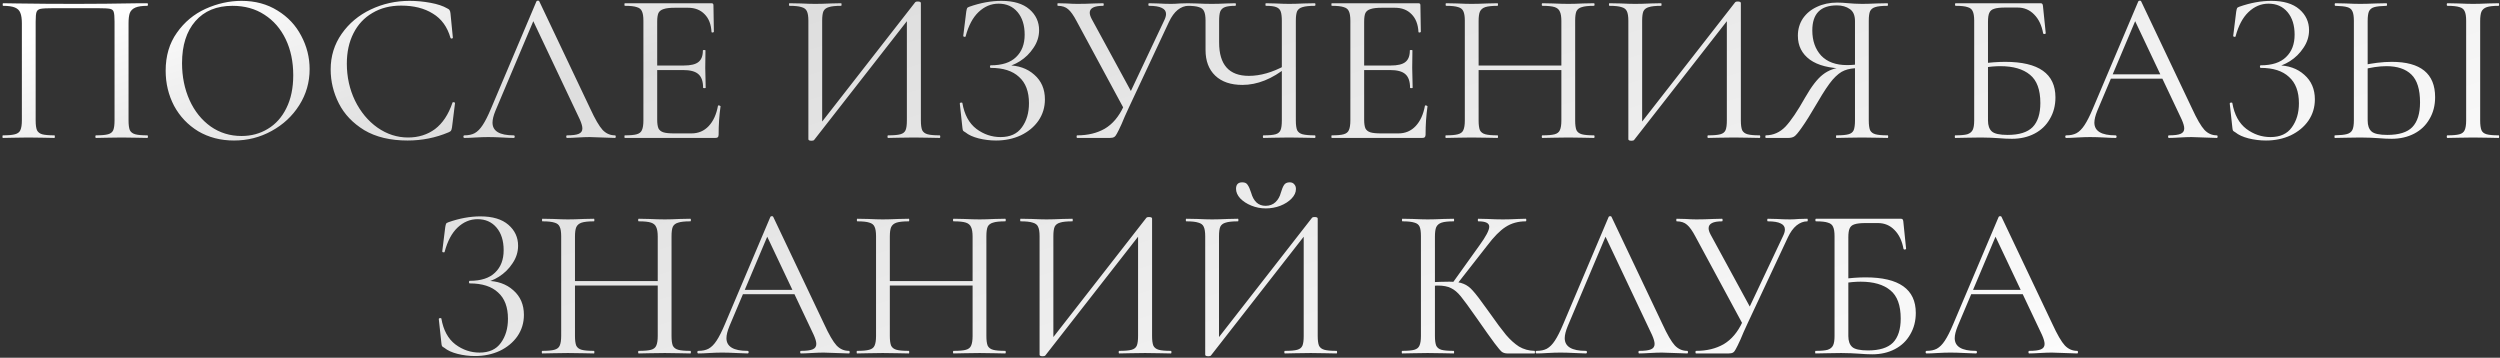 <?xml version="1.0" encoding="UTF-8"?> <svg xmlns="http://www.w3.org/2000/svg" width="580" height="83" viewBox="0 0 580 83" fill="none"><rect x="0" y="0" width="580" height="83" fill="#333333" stroke="none"/><path d="M34.173 31.4C34.273 31.4 34.323 31.5 34.323 31.7C34.323 31.9 34.273 32 34.173 32C33.106 32 32.273 31.983 31.673 31.95L28.273 31.9L24.723 31.95C24.123 31.983 23.306 32 22.273 32C22.173 32 22.123 31.9 22.123 31.7C22.123 31.5 22.173 31.4 22.273 31.4C23.54 31.4 24.473 31.317 25.073 31.15C25.673 30.983 26.073 30.667 26.273 30.2C26.473 29.7 26.573 28.95 26.573 27.95V5C26.573 3.867 26.506 3.117 26.373 2.75C26.273 2.383 25.989 2.15 25.523 2.05C25.056 1.95 24.106 1.9 22.673 1.9H12.423C10.923 1.9 9.923 1.95 9.423 2.05C8.923 2.15 8.606 2.4 8.473 2.8C8.34 3.167 8.273 3.9 8.273 5V27.95C8.273 28.95 8.373 29.7 8.573 30.2C8.806 30.667 9.206 30.983 9.773 31.15C10.373 31.317 11.323 31.4 12.623 31.4C12.69 31.4 12.723 31.5 12.723 31.7C12.723 31.9 12.69 32 12.623 32C11.589 32 10.773 31.983 10.173 31.95L6.573 31.9L3.173 31.95C2.573 31.983 1.74 32 0.673 32C0.606 32 0.573 31.9 0.573 31.7C0.573 31.5 0.606 31.4 0.673 31.4C1.94 31.4 2.873 31.317 3.473 31.15C4.106 30.983 4.523 30.667 4.723 30.2C4.956 29.7 5.073 28.95 5.073 27.95V5.4C5.073 4.367 4.956 3.567 4.723 3C4.523 2.433 4.106 2.017 3.473 1.75C2.84 1.483 1.923 1.35 0.723 1.35C0.656 1.35 0.623 1.25 0.623 1.05C0.623 0.85 0.656 0.75 0.723 0.75C1.856 0.75 2.94 0.767 3.973 0.8C8.306 0.867 12.856 0.9 17.623 0.9C21.956 0.9 26.923 0.85 32.523 0.75H34.173C34.273 0.75 34.323 0.85 34.323 1.05C34.323 1.25 34.273 1.35 34.173 1.35C32.973 1.35 32.056 1.483 31.423 1.75C30.79 2.017 30.356 2.433 30.123 3C29.923 3.567 29.823 4.367 29.823 5.4V27.95C29.823 28.95 29.923 29.7 30.123 30.2C30.356 30.667 30.773 30.983 31.373 31.15C31.973 31.317 32.906 31.4 34.173 31.4ZM54.283 32.6C51.183 32.6 48.417 31.883 45.983 30.45C43.583 28.983 41.717 27.017 40.383 24.55C39.083 22.05 38.433 19.333 38.433 16.4C38.433 12.967 39.3 10.033 41.033 7.6C42.767 5.133 44.983 3.283 47.683 2.05C50.417 0.817 53.2 0.2 56.033 0.2C59.2 0.2 61.983 0.95 64.383 2.45C66.783 3.917 68.617 5.867 69.883 8.3C71.183 10.733 71.833 13.317 71.833 16.05C71.833 19.083 71.033 21.867 69.433 24.4C67.833 26.933 65.683 28.933 62.983 30.4C60.317 31.867 57.417 32.6 54.283 32.6ZM56.033 31.55C58.3 31.55 60.333 31 62.133 29.9C63.967 28.8 65.4 27.2 66.433 25.1C67.5 22.967 68.033 20.417 68.033 17.45C68.033 14.317 67.45 11.533 66.283 9.1C65.117 6.667 63.467 4.767 61.333 3.4C59.233 2.033 56.767 1.35 53.933 1.35C50.267 1.35 47.4 2.533 45.333 4.9C43.267 7.267 42.233 10.517 42.233 14.65C42.233 17.783 42.817 20.65 43.983 23.25C45.15 25.817 46.783 27.85 48.883 29.35C50.983 30.817 53.367 31.55 56.033 31.55ZM95.015 0.2C96.615 0.2 98.231 0.35 99.865 0.65C101.498 0.95 102.798 1.383 103.765 1.95C104.065 2.083 104.248 2.233 104.315 2.4C104.415 2.533 104.481 2.783 104.515 3.15L105.065 8.75C105.065 8.85 104.981 8.917 104.815 8.95C104.648 8.95 104.548 8.9 104.515 8.8C103.781 6.233 102.415 4.35 100.415 3.15C98.448 1.917 95.998 1.3 93.065 1.3C90.531 1.3 88.315 1.867 86.415 3C84.515 4.1 83.048 5.667 82.015 7.7C80.981 9.733 80.465 12.083 80.465 14.75C80.465 17.85 81.098 20.717 82.365 23.35C83.665 25.983 85.398 28.067 87.565 29.6C89.765 31.133 92.131 31.9 94.665 31.9C97.065 31.9 99.148 31.25 100.915 29.95C102.681 28.617 104.031 26.583 104.965 23.85C104.965 23.75 105.031 23.7 105.165 23.7C105.265 23.7 105.348 23.717 105.415 23.75C105.515 23.783 105.565 23.833 105.565 23.9L104.865 29.55C104.798 29.95 104.715 30.217 104.615 30.35C104.548 30.45 104.365 30.567 104.065 30.7C101.065 31.967 97.898 32.6 94.565 32.6C90.565 32.6 87.215 31.8 84.515 30.2C81.848 28.567 79.881 26.5 78.615 24C77.348 21.5 76.715 18.867 76.715 16.1C76.715 13.033 77.565 10.283 79.265 7.85C80.965 5.417 83.215 3.533 86.015 2.2C88.815 0.867 91.815 0.2 95.015 0.2ZM107.762 32C107.595 32 107.512 31.9 107.512 31.7C107.512 31.5 107.595 31.4 107.762 31.4C108.695 31.4 109.479 31.233 110.112 30.9C110.779 30.533 111.395 29.917 111.962 29.05C112.562 28.15 113.212 26.867 113.912 25.2L124.462 0.3C124.529 0.2 124.645 0.15 124.812 0.15C124.979 0.15 125.079 0.2 125.112 0.3L136.912 25.15C138.045 27.617 139.012 29.283 139.812 30.15C140.612 30.983 141.562 31.4 142.662 31.4C142.795 31.4 142.862 31.5 142.862 31.7C142.862 31.9 142.795 32 142.662 32C142.029 32 141.045 31.967 139.712 31.9C138.379 31.833 137.412 31.8 136.812 31.8C136.079 31.8 135.145 31.833 134.012 31.9C132.945 31.967 132.129 32 131.562 32C131.429 32 131.362 31.9 131.362 31.7C131.362 31.5 131.429 31.4 131.562 31.4C132.829 31.4 133.729 31.283 134.262 31.05C134.829 30.817 135.112 30.4 135.112 29.8C135.112 29.3 134.912 28.6 134.512 27.7L123.412 4.25L124.662 2.7L114.962 25.65C114.495 26.783 114.262 27.717 114.262 28.45C114.262 30.417 115.895 31.4 119.162 31.4C119.329 31.4 119.412 31.5 119.412 31.7C119.412 31.9 119.329 32 119.162 32C118.562 32 117.695 31.967 116.562 31.9C115.295 31.833 114.195 31.8 113.262 31.8C112.395 31.8 111.395 31.833 110.262 31.9C109.262 31.967 108.429 32 107.762 32ZM144.969 32C144.903 32 144.869 31.9 144.869 31.7C144.869 31.5 144.903 31.4 144.969 31.4C146.236 31.4 147.153 31.317 147.719 31.15C148.319 30.983 148.719 30.667 148.919 30.2C149.153 29.7 149.269 28.95 149.269 27.95V4.8C149.269 3.8 149.153 3.067 148.919 2.6C148.719 2.133 148.319 1.817 147.719 1.65C147.153 1.45 146.236 1.35 144.969 1.35C144.903 1.35 144.869 1.25 144.869 1.05C144.869 0.85 144.903 0.75 144.969 0.75H165.069C165.369 0.75 165.519 0.9 165.519 1.2L165.619 7.35C165.619 7.45 165.519 7.517 165.319 7.55C165.153 7.55 165.069 7.5 165.069 7.4C164.969 5.633 164.436 4.267 163.469 3.3C162.503 2.3 161.219 1.8 159.619 1.8H156.569C155.403 1.8 154.536 1.9 153.969 2.1C153.403 2.267 153.003 2.567 152.769 3C152.569 3.433 152.469 4.117 152.469 5.05V27.75C152.469 28.65 152.569 29.333 152.769 29.8C153.003 30.233 153.386 30.533 153.919 30.7C154.453 30.867 155.286 30.95 156.419 30.95H160.419C162.019 30.95 163.353 30.383 164.419 29.25C165.486 28.117 166.203 26.55 166.569 24.55C166.569 24.483 166.636 24.45 166.769 24.45C166.869 24.45 166.953 24.483 167.019 24.55C167.119 24.583 167.169 24.617 167.169 24.65C166.869 26.75 166.719 28.95 166.719 31.25C166.719 31.517 166.653 31.717 166.519 31.85C166.419 31.95 166.219 32 165.919 32H144.969ZM163.119 20.35C163.119 18.883 162.753 17.833 162.019 17.2C161.319 16.567 160.136 16.25 158.469 16.25H150.969V15.2H158.619C160.219 15.2 161.353 14.933 162.019 14.4C162.719 13.867 163.069 12.967 163.069 11.7C163.069 11.633 163.169 11.6 163.369 11.6C163.569 11.6 163.669 11.633 163.669 11.7L163.619 15.75C163.619 16.717 163.636 17.45 163.669 17.95L163.719 20.35C163.719 20.417 163.619 20.45 163.419 20.45C163.219 20.45 163.119 20.417 163.119 20.35ZM212.344 0.5C212.444 0.4 212.627 0.35 212.894 0.35C213.394 0.35 213.644 0.467 213.644 0.7V27.95C213.644 28.95 213.744 29.7 213.944 30.2C214.177 30.667 214.594 30.983 215.194 31.15C215.794 31.317 216.727 31.4 217.994 31.4C218.094 31.4 218.144 31.5 218.144 31.7C218.144 31.9 218.094 32 217.994 32C216.96 32 216.127 31.983 215.494 31.95L212.044 31.9L208.394 31.95C207.827 31.983 207.044 32 206.044 32C205.944 32 205.894 31.9 205.894 31.7C205.894 31.5 205.944 31.4 206.044 31.4C207.344 31.4 208.294 31.317 208.894 31.15C209.494 30.983 209.894 30.667 210.094 30.2C210.294 29.733 210.394 28.983 210.394 27.95V3.5L211.344 3.7L188.894 32.45C188.794 32.583 188.594 32.65 188.294 32.65C187.794 32.65 187.544 32.533 187.544 32.3V4.8C187.544 3.8 187.427 3.067 187.194 2.6C186.994 2.133 186.577 1.817 185.944 1.65C185.344 1.45 184.41 1.35 183.144 1.35C183.077 1.35 183.044 1.25 183.044 1.05C183.044 0.85 183.077 0.75 183.144 0.75L185.744 0.8C187.144 0.867 188.277 0.9 189.144 0.9C190.11 0.9 191.327 0.867 192.794 0.8L195.144 0.75C195.21 0.75 195.244 0.85 195.244 1.05C195.244 1.25 195.21 1.35 195.144 1.35C193.844 1.35 192.894 1.45 192.294 1.65C191.694 1.817 191.277 2.133 191.044 2.6C190.844 3.067 190.744 3.8 190.744 4.8V29.55L189.844 29.35L212.344 0.5ZM232.121 31.8C234.355 31.8 236.005 31.05 237.071 29.55C238.171 28.05 238.721 26.183 238.721 23.95C238.721 21.25 237.955 19.217 236.421 17.85C234.921 16.45 232.738 15.75 229.871 15.75C229.738 15.75 229.671 15.65 229.671 15.45C229.671 15.25 229.738 15.15 229.871 15.15C232.471 15.15 234.421 14.517 235.721 13.25C237.055 11.983 237.721 10.25 237.721 8.05C237.721 5.85 237.171 4.1 236.071 2.8C234.971 1.5 233.505 0.85 231.671 0.85C229.938 0.85 228.388 1.5 227.021 2.8C225.688 4.067 224.688 5.95 224.021 8.45C224.021 8.517 223.955 8.55 223.821 8.55C223.755 8.55 223.671 8.533 223.571 8.5C223.505 8.433 223.471 8.383 223.471 8.35L224.171 2.7C224.238 2.3 224.305 2.033 224.371 1.9C224.438 1.767 224.621 1.65 224.921 1.55C227.488 0.65 229.955 0.2 232.321 0.2C235.155 0.2 237.321 0.85 238.821 2.15C240.321 3.45 241.071 5.067 241.071 7C241.071 8.467 240.638 9.833 239.771 11.1C238.938 12.367 237.888 13.4 236.621 14.2C235.355 15 234.138 15.45 232.971 15.55L233.671 15.15C236.238 15.15 238.338 15.883 239.971 17.35C241.605 18.783 242.421 20.683 242.421 23.05C242.421 24.883 241.921 26.533 240.921 28C239.921 29.433 238.555 30.567 236.821 31.4C235.088 32.2 233.171 32.6 231.071 32.6C229.705 32.6 228.355 32.433 227.021 32.1C225.721 31.767 224.705 31.3 223.971 30.7C223.671 30.533 223.488 30.4 223.421 30.3C223.355 30.167 223.305 29.917 223.271 29.55L222.671 24C222.671 23.9 222.755 23.833 222.921 23.8C223.121 23.767 223.238 23.8 223.271 23.9C223.738 26.6 224.821 28.6 226.521 29.9C228.221 31.167 230.088 31.8 232.121 31.8ZM270.069 4.8C270.369 4.2 270.519 3.683 270.519 3.25C270.519 2.617 270.202 2.15 269.569 1.85C268.936 1.517 267.936 1.35 266.569 1.35C266.469 1.35 266.419 1.25 266.419 1.05C266.419 0.85 266.469 0.75 266.569 0.75L268.619 0.8C269.752 0.867 270.786 0.9 271.719 0.9C272.286 0.9 272.969 0.867 273.769 0.8L275.719 0.75C275.786 0.75 275.819 0.85 275.819 1.05C275.819 1.25 275.786 1.35 275.719 1.35C274.852 1.35 274.019 1.667 273.219 2.3C272.452 2.933 271.786 3.85 271.219 5.05L261.919 24.9C261.186 26.467 260.619 27.75 260.219 28.75C259.719 29.85 259.352 30.6 259.119 31C258.919 31.4 258.702 31.667 258.469 31.8C258.236 31.933 257.902 32 257.469 32H249.919C249.819 32 249.769 31.9 249.769 31.7C249.769 31.5 249.819 31.4 249.919 31.4C252.386 31.4 254.519 30.883 256.319 29.85C258.119 28.783 259.569 27.067 260.669 24.7L270.069 4.8ZM249.769 4.9C249.069 3.567 248.419 2.65 247.819 2.15C247.219 1.617 246.419 1.35 245.419 1.35C245.352 1.35 245.319 1.25 245.319 1.05C245.319 0.85 245.352 0.75 245.419 0.75L247.419 0.8C248.419 0.867 249.269 0.9 249.969 0.9C251.202 0.9 252.519 0.867 253.919 0.8L255.919 0.75C256.019 0.75 256.069 0.85 256.069 1.05C256.069 1.25 256.019 1.35 255.919 1.35C253.852 1.35 252.819 1.883 252.819 2.95C252.819 3.35 252.969 3.833 253.269 4.4L262.819 21.95L260.919 25.55L249.769 4.9ZM297.385 4.9C297.385 3.9 297.302 3.167 297.135 2.7C296.969 2.2 296.619 1.85 296.085 1.65C295.585 1.45 294.785 1.35 293.685 1.35C293.619 1.35 293.585 1.25 293.585 1.05C293.585 0.85 293.619 0.75 293.685 0.75L295.885 0.8C297.219 0.867 298.285 0.9 299.085 0.9C299.985 0.9 301.135 0.867 302.535 0.8L305.035 0.75C305.135 0.75 305.185 0.85 305.185 1.05C305.185 1.25 305.135 1.35 305.035 1.35C303.769 1.35 302.819 1.45 302.185 1.65C301.585 1.817 301.169 2.133 300.935 2.6C300.735 3.067 300.635 3.8 300.635 4.8V27.95C300.635 28.95 300.735 29.7 300.935 30.2C301.169 30.667 301.585 30.983 302.185 31.15C302.819 31.317 303.769 31.4 305.035 31.4C305.135 31.4 305.185 31.5 305.185 31.7C305.185 31.9 305.135 32 305.035 32C304.002 32 303.169 31.983 302.535 31.95L299.085 31.9L295.535 31.95C294.969 31.983 294.169 32 293.135 32C293.035 32 292.985 31.9 292.985 31.7C292.985 31.5 293.035 31.4 293.135 31.4C294.435 31.4 295.369 31.317 295.935 31.15C296.502 30.983 296.885 30.667 297.085 30.2C297.285 29.733 297.385 28.983 297.385 27.95V4.9ZM298.585 15.55C295.152 18.317 291.702 19.7 288.235 19.7C285.535 19.7 283.435 18.983 281.935 17.55C280.435 16.117 279.685 14.133 279.685 11.6V4.8C279.685 3.8 279.569 3.067 279.335 2.6C279.135 2.133 278.735 1.817 278.135 1.65C277.569 1.45 276.669 1.35 275.435 1.35C275.335 1.35 275.285 1.25 275.285 1.05C275.285 0.85 275.335 0.75 275.435 0.75L277.535 0.8C278.869 0.867 280.069 0.9 281.135 0.9C282.135 0.9 283.302 0.867 284.635 0.8L286.585 0.75C286.685 0.75 286.735 0.85 286.735 1.05C286.735 1.25 286.685 1.35 286.585 1.35C285.519 1.35 284.719 1.45 284.185 1.65C283.652 1.85 283.285 2.2 283.085 2.7C282.919 3.167 282.835 3.9 282.835 4.9V9.85C282.835 15.017 285.135 17.6 289.735 17.6C292.402 17.6 295.202 16.8 298.135 15.2L298.585 15.55ZM308.983 32C308.916 32 308.883 31.9 308.883 31.7C308.883 31.5 308.916 31.4 308.983 31.4C310.25 31.4 311.166 31.317 311.733 31.15C312.333 30.983 312.733 30.667 312.933 30.2C313.166 29.7 313.283 28.95 313.283 27.95V4.8C313.283 3.8 313.166 3.067 312.933 2.6C312.733 2.133 312.333 1.817 311.733 1.65C311.166 1.45 310.25 1.35 308.983 1.35C308.916 1.35 308.883 1.25 308.883 1.05C308.883 0.85 308.916 0.75 308.983 0.75H329.083C329.383 0.75 329.533 0.9 329.533 1.2L329.633 7.35C329.633 7.45 329.533 7.517 329.333 7.55C329.166 7.55 329.083 7.5 329.083 7.4C328.983 5.633 328.45 4.267 327.483 3.3C326.516 2.3 325.233 1.8 323.633 1.8H320.583C319.416 1.8 318.55 1.9 317.983 2.1C317.416 2.267 317.016 2.567 316.783 3C316.583 3.433 316.483 4.117 316.483 5.05V27.75C316.483 28.65 316.583 29.333 316.783 29.8C317.016 30.233 317.4 30.533 317.933 30.7C318.466 30.867 319.3 30.95 320.433 30.95H324.433C326.033 30.95 327.366 30.383 328.433 29.25C329.5 28.117 330.216 26.55 330.583 24.55C330.583 24.483 330.65 24.45 330.783 24.45C330.883 24.45 330.966 24.483 331.033 24.55C331.133 24.583 331.183 24.617 331.183 24.65C330.883 26.75 330.733 28.95 330.733 31.25C330.733 31.517 330.666 31.717 330.533 31.85C330.433 31.95 330.233 32 329.933 32H308.983ZM327.133 20.35C327.133 18.883 326.766 17.833 326.033 17.2C325.333 16.567 324.15 16.25 322.483 16.25H314.983V15.2H322.633C324.233 15.2 325.366 14.933 326.033 14.4C326.733 13.867 327.083 12.967 327.083 11.7C327.083 11.633 327.183 11.6 327.383 11.6C327.583 11.6 327.683 11.633 327.683 11.7L327.633 15.75C327.633 16.717 327.65 17.45 327.683 17.95L327.733 20.35C327.733 20.417 327.633 20.45 327.433 20.45C327.233 20.45 327.133 20.417 327.133 20.35ZM362.238 4.9C362.238 3.9 362.122 3.167 361.888 2.7C361.688 2.2 361.288 1.85 360.688 1.65C360.088 1.45 359.138 1.35 357.838 1.35C357.738 1.35 357.688 1.25 357.688 1.05C357.688 0.85 357.738 0.75 357.838 0.75L360.238 0.8C361.705 0.867 362.922 0.9 363.888 0.9C364.788 0.9 365.938 0.867 367.338 0.8L369.788 0.75C369.888 0.75 369.938 0.85 369.938 1.05C369.938 1.25 369.888 1.35 369.788 1.35C368.522 1.35 367.588 1.45 366.988 1.65C366.388 1.817 365.972 2.133 365.738 2.6C365.538 3.067 365.438 3.8 365.438 4.8V27.95C365.438 28.95 365.538 29.7 365.738 30.2C365.972 30.667 366.388 30.983 366.988 31.15C367.588 31.317 368.522 31.4 369.788 31.4C369.888 31.4 369.938 31.5 369.938 31.7C369.938 31.9 369.888 32 369.788 32C368.755 32 367.938 31.983 367.338 31.95L363.888 31.9L360.238 31.95C359.638 31.983 358.838 32 357.838 32C357.738 32 357.688 31.9 357.688 31.7C357.688 31.5 357.738 31.4 357.838 31.4C359.138 31.4 360.088 31.317 360.688 31.15C361.288 30.983 361.688 30.667 361.888 30.2C362.122 29.7 362.238 28.95 362.238 27.95V4.9ZM341.288 15.2H363.638V16.25H341.288V15.2ZM339.838 4.8C339.838 3.8 339.722 3.067 339.488 2.6C339.288 2.133 338.888 1.817 338.288 1.65C337.688 1.45 336.755 1.35 335.488 1.35C335.422 1.35 335.388 1.25 335.388 1.05C335.388 0.85 335.422 0.75 335.488 0.75L338.038 0.8C339.438 0.867 340.555 0.9 341.388 0.9C342.355 0.9 343.572 0.867 345.038 0.8L347.438 0.75C347.505 0.75 347.538 0.85 347.538 1.05C347.538 1.25 347.505 1.35 347.438 1.35C346.172 1.35 345.222 1.45 344.588 1.65C343.988 1.85 343.572 2.2 343.338 2.7C343.138 3.167 343.038 3.9 343.038 4.9V27.95C343.038 28.95 343.138 29.7 343.338 30.2C343.572 30.667 343.988 30.983 344.588 31.15C345.188 31.317 346.138 31.4 347.438 31.4C347.505 31.4 347.538 31.5 347.538 31.7C347.538 31.9 347.505 32 347.438 32C346.405 32 345.588 31.983 344.988 31.95L341.388 31.9L337.938 31.95C337.338 31.983 336.505 32 335.438 32C335.372 32 335.338 31.9 335.338 31.7C335.338 31.5 335.372 31.4 335.438 31.4C336.705 31.4 337.638 31.317 338.238 31.15C338.872 30.983 339.288 30.667 339.488 30.2C339.722 29.7 339.838 28.95 339.838 27.95V4.8ZM402.578 0.5C402.678 0.4 402.861 0.35 403.128 0.35C403.628 0.35 403.878 0.467 403.878 0.7V27.95C403.878 28.95 403.978 29.7 404.178 30.2C404.411 30.667 404.828 30.983 405.428 31.15C406.028 31.317 406.961 31.4 408.228 31.4C408.328 31.4 408.378 31.5 408.378 31.7C408.378 31.9 408.328 32 408.228 32C407.195 32 406.361 31.983 405.728 31.95L402.278 31.9L398.628 31.95C398.061 31.983 397.278 32 396.278 32C396.178 32 396.128 31.9 396.128 31.7C396.128 31.5 396.178 31.4 396.278 31.4C397.578 31.4 398.528 31.317 399.128 31.15C399.728 30.983 400.128 30.667 400.328 30.2C400.528 29.733 400.628 28.983 400.628 27.95V3.5L401.578 3.7L379.128 32.45C379.028 32.583 378.828 32.65 378.528 32.65C378.028 32.65 377.778 32.533 377.778 32.3V4.8C377.778 3.8 377.661 3.067 377.428 2.6C377.228 2.133 376.811 1.817 376.178 1.65C375.578 1.45 374.645 1.35 373.378 1.35C373.311 1.35 373.278 1.25 373.278 1.05C373.278 0.85 373.311 0.75 373.378 0.75L375.978 0.8C377.378 0.867 378.511 0.9 379.378 0.9C380.345 0.9 381.561 0.867 383.028 0.8L385.378 0.75C385.445 0.75 385.478 0.85 385.478 1.05C385.478 1.25 385.445 1.35 385.378 1.35C384.078 1.35 383.128 1.45 382.528 1.65C381.928 1.817 381.511 2.133 381.278 2.6C381.078 3.067 380.978 3.8 380.978 4.8V29.55L380.078 29.35L402.578 0.5ZM437.956 31.4C438.022 31.4 438.056 31.5 438.056 31.7C438.056 31.9 438.022 32 437.956 32C436.856 32 436.006 31.983 435.406 31.95L432.006 31.9L428.506 31.95C427.906 31.983 427.089 32 426.056 32C425.989 32 425.956 31.9 425.956 31.7C425.956 31.5 425.989 31.4 426.056 31.4C427.322 31.4 428.256 31.317 428.856 31.15C429.456 30.983 429.856 30.667 430.056 30.2C430.256 29.7 430.356 28.95 430.356 27.95V15.55L431.256 15.8C429.922 15.8 428.806 15.983 427.906 16.35C427.039 16.683 426.122 17.4 425.156 18.5C424.222 19.6 423.089 21.3 421.756 23.6C420.122 26.4 418.872 28.4 418.006 29.6C417.172 30.8 416.572 31.5 416.206 31.7C415.839 31.9 415.389 32 414.856 32H409.706C409.606 32 409.556 31.9 409.556 31.7C409.556 31.5 409.606 31.4 409.706 31.4C411.439 31.367 412.939 30.7 414.206 29.4C415.472 28.067 417.006 25.8 418.806 22.6C420.272 20.033 421.639 18.267 422.906 17.3C424.172 16.3 425.756 15.717 427.656 15.55L428.006 15.9C424.472 15.867 421.772 15.183 419.906 13.85C418.039 12.483 417.106 10.633 417.106 8.3C417.106 6.8 417.489 5.467 418.256 4.3C419.056 3.133 420.139 2.233 421.506 1.6C422.906 0.933 424.472 0.6 426.206 0.6C426.972 0.6 427.856 0.65 428.856 0.75C429.256 0.783 429.722 0.817 430.256 0.85C430.789 0.883 431.372 0.9 432.006 0.9C432.872 0.9 434.006 0.867 435.406 0.8L437.906 0.75C437.972 0.75 438.006 0.85 438.006 1.05C438.006 1.25 437.972 1.35 437.906 1.35C436.606 1.35 435.656 1.45 435.056 1.65C434.489 1.817 434.089 2.133 433.856 2.6C433.656 3.067 433.556 3.8 433.556 4.8V27.95C433.556 28.95 433.656 29.7 433.856 30.2C434.089 30.667 434.506 30.983 435.106 31.15C435.706 31.317 436.656 31.4 437.956 31.4ZM420.456 7.05C420.456 9.45 421.139 11.4 422.506 12.9C423.906 14.367 425.906 15.1 428.506 15.1C429.706 15.1 430.656 15 431.356 14.8L430.356 15.15V4.9C430.356 3.567 429.956 2.633 429.156 2.1C428.356 1.533 427.356 1.25 426.156 1.25C422.356 1.25 420.456 3.183 420.456 7.05ZM466.762 32.2C465.862 32.2 464.812 32.15 463.612 32.05C463.112 32.017 462.512 31.983 461.812 31.95C461.112 31.917 460.362 31.9 459.562 31.9L456.162 31.95C455.562 31.983 454.712 32 453.612 32C453.545 32 453.512 31.9 453.512 31.7C453.512 31.5 453.545 31.4 453.612 31.4C454.879 31.4 455.812 31.317 456.412 31.15C457.012 30.95 457.429 30.617 457.662 30.15C457.895 29.683 458.012 28.95 458.012 27.95V4.8C458.012 3.8 457.895 3.067 457.662 2.6C457.462 2.133 457.062 1.817 456.462 1.65C455.895 1.45 454.979 1.35 453.712 1.35C453.612 1.35 453.562 1.25 453.562 1.05C453.562 0.85 453.612 0.75 453.712 0.75H473.412C473.612 0.75 473.745 0.8 473.812 0.9C473.879 0.967 473.929 1.117 473.962 1.35L474.612 7.7C474.612 7.8 474.512 7.867 474.312 7.9C474.145 7.9 474.045 7.85 474.012 7.75C473.679 5.883 472.979 4.417 471.912 3.35C470.879 2.283 469.595 1.75 468.062 1.75H465.212C464.045 1.75 463.179 1.85 462.612 2.05C462.079 2.217 461.712 2.533 461.512 3C461.312 3.433 461.212 4.133 461.212 5.1V27.95C461.212 29.117 461.512 29.967 462.112 30.5C462.712 31.033 463.929 31.3 465.762 31.3C468.429 31.3 470.362 30.7 471.562 29.5C472.762 28.267 473.362 26.4 473.362 23.9C473.362 20.833 472.562 18.65 470.962 17.35C469.362 16.017 467.062 15.35 464.062 15.35C462.962 15.35 461.562 15.467 459.862 15.7L459.762 14.75C461.729 14.483 463.545 14.35 465.212 14.35C472.979 14.35 476.862 17.1 476.862 22.6C476.862 24.467 476.429 26.133 475.562 27.6C474.729 29.067 473.545 30.2 472.012 31C470.479 31.8 468.729 32.2 466.762 32.2ZM489.543 17.25H502.793L503.143 18.25H489.043L489.543 17.25ZM514.293 31.4C514.426 31.4 514.493 31.5 514.493 31.7C514.493 31.9 514.426 32 514.293 32C513.659 32 512.676 31.967 511.343 31.9C510.009 31.833 509.043 31.8 508.443 31.8C507.709 31.8 506.776 31.833 505.643 31.9C504.576 31.967 503.759 32 503.193 32C503.059 32 502.993 31.9 502.993 31.7C502.993 31.5 503.059 31.4 503.193 31.4C504.459 31.4 505.359 31.283 505.893 31.05C506.459 30.817 506.743 30.4 506.743 29.8C506.743 29.3 506.543 28.6 506.143 27.7L495.043 4.25L496.293 2.7L486.593 25.65C486.126 26.783 485.893 27.717 485.893 28.45C485.893 30.417 487.526 31.4 490.793 31.4C490.959 31.4 491.043 31.5 491.043 31.7C491.043 31.9 490.959 32 490.793 32C490.193 32 489.326 31.967 488.193 31.9C486.926 31.833 485.826 31.8 484.893 31.8C484.026 31.8 483.026 31.833 481.893 31.9C480.893 31.967 480.059 32 479.393 32C479.226 32 479.143 31.9 479.143 31.7C479.143 31.5 479.226 31.4 479.393 31.4C480.326 31.4 481.109 31.233 481.743 30.9C482.409 30.533 483.026 29.917 483.593 29.05C484.193 28.15 484.843 26.867 485.543 25.2L496.093 0.3C496.159 0.2 496.276 0.15 496.443 0.15C496.609 0.15 496.709 0.2 496.743 0.3L508.543 25.15C509.676 27.617 510.643 29.283 511.443 30.15C512.243 30.983 513.193 31.4 514.293 31.4ZM526.75 31.8C528.984 31.8 530.634 31.05 531.7 29.55C532.8 28.05 533.35 26.183 533.35 23.95C533.35 21.25 532.584 19.217 531.05 17.85C529.55 16.45 527.367 15.75 524.5 15.75C524.367 15.75 524.3 15.65 524.3 15.45C524.3 15.25 524.367 15.15 524.5 15.15C527.1 15.15 529.05 14.517 530.35 13.25C531.684 11.983 532.35 10.25 532.35 8.05C532.35 5.85 531.8 4.1 530.7 2.8C529.6 1.5 528.134 0.85 526.3 0.85C524.567 0.85 523.017 1.5 521.65 2.8C520.317 4.067 519.317 5.95 518.65 8.45C518.65 8.517 518.584 8.55 518.45 8.55C518.384 8.55 518.3 8.533 518.2 8.5C518.134 8.433 518.1 8.383 518.1 8.35L518.8 2.7C518.867 2.3 518.934 2.033 519 1.9C519.067 1.767 519.25 1.65 519.55 1.55C522.117 0.65 524.584 0.2 526.95 0.2C529.784 0.2 531.95 0.85 533.45 2.15C534.95 3.45 535.7 5.067 535.7 7C535.7 8.467 535.267 9.833 534.4 11.1C533.567 12.367 532.517 13.4 531.25 14.2C529.984 15 528.767 15.45 527.6 15.55L528.3 15.15C530.867 15.15 532.967 15.883 534.6 17.35C536.234 18.783 537.05 20.683 537.05 23.05C537.05 24.883 536.55 26.533 535.55 28C534.55 29.433 533.184 30.567 531.45 31.4C529.717 32.2 527.8 32.6 525.7 32.6C524.334 32.6 522.984 32.433 521.65 32.1C520.35 31.767 519.334 31.3 518.6 30.7C518.3 30.533 518.117 30.4 518.05 30.3C517.984 30.167 517.934 29.917 517.9 29.55L517.3 24C517.3 23.9 517.384 23.833 517.55 23.8C517.75 23.767 517.867 23.8 517.9 23.9C518.367 26.6 519.45 28.6 521.15 29.9C522.85 31.167 524.717 31.8 526.75 31.8ZM554.848 32.2C553.981 32.2 552.948 32.15 551.748 32.05C551.281 32.017 550.681 31.983 549.948 31.95C549.248 31.917 548.465 31.9 547.598 31.9L544.298 31.95C543.665 31.983 542.798 32 541.698 32C541.631 32 541.598 31.9 541.598 31.7C541.598 31.5 541.631 31.4 541.698 31.4C542.998 31.367 543.931 31.267 544.498 31.1C545.098 30.933 545.515 30.617 545.748 30.15C545.981 29.683 546.098 28.95 546.098 27.95V4.8C546.098 3.8 545.981 3.067 545.748 2.6C545.548 2.133 545.148 1.817 544.548 1.65C543.981 1.483 543.065 1.383 541.798 1.35C541.698 1.35 541.648 1.25 541.648 1.05C541.648 0.85 541.698 0.75 541.798 0.75L544.198 0.8C545.531 0.867 546.665 0.9 547.598 0.9C548.565 0.9 549.781 0.867 551.248 0.8L553.648 0.75C553.748 0.75 553.798 0.85 553.798 1.05C553.798 1.25 553.748 1.35 553.648 1.35C552.381 1.383 551.448 1.483 550.848 1.65C550.248 1.817 549.831 2.15 549.598 2.65C549.398 3.117 549.298 3.867 549.298 4.9V27.95C549.298 29.117 549.598 29.967 550.198 30.5C550.798 31.033 552.015 31.3 553.848 31.3C556.548 31.3 558.481 30.7 559.648 29.5C560.848 28.267 561.448 26.35 561.448 23.75C561.448 20.75 560.781 18.6 559.448 17.3C558.115 16 556.181 15.35 553.648 15.35C551.948 15.35 550.048 15.633 547.948 16.2L547.848 15.2C550.415 14.633 552.765 14.35 554.898 14.35C561.598 14.35 564.948 17.083 564.948 22.55C564.948 24.45 564.515 26.133 563.648 27.6C562.815 29.067 561.631 30.2 560.098 31C558.565 31.8 556.815 32.2 554.848 32.2ZM575.398 27.95C575.398 28.95 575.498 29.7 575.698 30.2C575.898 30.667 576.298 30.983 576.898 31.15C577.498 31.317 578.431 31.4 579.698 31.4C579.765 31.4 579.798 31.5 579.798 31.7C579.798 31.9 579.765 32 579.698 32C578.665 32 577.848 31.983 577.248 31.95L573.748 31.9L570.298 31.95C569.698 31.983 568.865 32 567.798 32C567.698 32 567.648 31.9 567.648 31.7C567.648 31.5 567.698 31.4 567.798 31.4C569.065 31.4 569.998 31.317 570.598 31.15C571.198 30.983 571.598 30.667 571.798 30.2C572.031 29.7 572.148 28.95 572.148 27.95V4.8C572.148 3.8 572.031 3.067 571.798 2.6C571.598 2.133 571.198 1.817 570.598 1.65C569.998 1.45 569.065 1.35 567.798 1.35C567.698 1.35 567.648 1.25 567.648 1.05C567.648 0.85 567.698 0.75 567.798 0.75L570.298 0.8C571.765 0.867 572.915 0.9 573.748 0.9C574.648 0.9 575.831 0.867 577.298 0.8L579.698 0.75C579.765 0.75 579.798 0.85 579.798 1.05C579.798 1.25 579.765 1.35 579.698 1.35C578.465 1.35 577.548 1.45 576.948 1.65C576.348 1.85 575.931 2.2 575.698 2.7C575.498 3.167 575.398 3.9 575.398 4.9V27.95ZM111.247 81.8C113.481 81.8 115.131 81.05 116.197 79.55C117.297 78.05 117.847 76.183 117.847 73.95C117.847 71.25 117.081 69.217 115.547 67.85C114.047 66.45 111.864 65.75 108.997 65.75C108.864 65.75 108.797 65.65 108.797 65.45C108.797 65.25 108.864 65.15 108.997 65.15C111.597 65.15 113.547 64.517 114.847 63.25C116.181 61.983 116.847 60.25 116.847 58.05C116.847 55.85 116.297 54.1 115.197 52.8C114.097 51.5 112.631 50.85 110.797 50.85C109.064 50.85 107.514 51.5 106.147 52.8C104.814 54.067 103.814 55.95 103.147 58.45C103.147 58.517 103.081 58.55 102.947 58.55C102.881 58.55 102.797 58.533 102.697 58.5C102.631 58.433 102.597 58.383 102.597 58.35L103.297 52.7C103.364 52.3 103.431 52.033 103.497 51.9C103.564 51.767 103.747 51.65 104.047 51.55C106.614 50.65 109.081 50.2 111.447 50.2C114.281 50.2 116.447 50.85 117.947 52.15C119.447 53.45 120.197 55.067 120.197 57C120.197 58.467 119.764 59.833 118.897 61.1C118.064 62.367 117.014 63.4 115.747 64.2C114.481 65 113.264 65.45 112.097 65.55L112.797 65.15C115.364 65.15 117.464 65.883 119.097 67.35C120.731 68.783 121.547 70.683 121.547 73.05C121.547 74.883 121.047 76.533 120.047 78C119.047 79.433 117.681 80.567 115.947 81.4C114.214 82.2 112.297 82.6 110.197 82.6C108.831 82.6 107.481 82.433 106.147 82.1C104.847 81.767 103.831 81.3 103.097 80.7C102.797 80.533 102.614 80.4 102.547 80.3C102.481 80.167 102.431 79.917 102.397 79.55L101.797 74C101.797 73.9 101.881 73.833 102.047 73.8C102.247 73.767 102.364 73.8 102.397 73.9C102.864 76.6 103.947 78.6 105.647 79.9C107.347 81.167 109.214 81.8 111.247 81.8ZM152.595 54.9C152.595 53.9 152.478 53.167 152.245 52.7C152.045 52.2 151.645 51.85 151.045 51.65C150.445 51.45 149.495 51.35 148.195 51.35C148.095 51.35 148.045 51.25 148.045 51.05C148.045 50.85 148.095 50.75 148.195 50.75L150.595 50.8C152.062 50.867 153.278 50.9 154.245 50.9C155.145 50.9 156.295 50.867 157.695 50.8L160.145 50.75C160.245 50.75 160.295 50.85 160.295 51.05C160.295 51.25 160.245 51.35 160.145 51.35C158.878 51.35 157.945 51.45 157.345 51.65C156.745 51.817 156.328 52.133 156.095 52.6C155.895 53.067 155.795 53.8 155.795 54.8V77.95C155.795 78.95 155.895 79.7 156.095 80.2C156.328 80.667 156.745 80.983 157.345 81.15C157.945 81.317 158.878 81.4 160.145 81.4C160.245 81.4 160.295 81.5 160.295 81.7C160.295 81.9 160.245 82 160.145 82C159.112 82 158.295 81.983 157.695 81.95L154.245 81.9L150.595 81.95C149.995 81.983 149.195 82 148.195 82C148.095 82 148.045 81.9 148.045 81.7C148.045 81.5 148.095 81.4 148.195 81.4C149.495 81.4 150.445 81.317 151.045 81.15C151.645 80.983 152.045 80.667 152.245 80.2C152.478 79.7 152.595 78.95 152.595 77.95V54.9ZM131.645 65.2H153.995V66.25H131.645V65.2ZM130.195 54.8C130.195 53.8 130.078 53.067 129.845 52.6C129.645 52.133 129.245 51.817 128.645 51.65C128.045 51.45 127.112 51.35 125.845 51.35C125.778 51.35 125.745 51.25 125.745 51.05C125.745 50.85 125.778 50.75 125.845 50.75L128.395 50.8C129.795 50.867 130.912 50.9 131.745 50.9C132.712 50.9 133.928 50.867 135.395 50.8L137.795 50.75C137.862 50.75 137.895 50.85 137.895 51.05C137.895 51.25 137.862 51.35 137.795 51.35C136.528 51.35 135.578 51.45 134.945 51.65C134.345 51.85 133.928 52.2 133.695 52.7C133.495 53.167 133.395 53.9 133.395 54.9V77.95C133.395 78.95 133.495 79.7 133.695 80.2C133.928 80.667 134.345 80.983 134.945 81.15C135.545 81.317 136.495 81.4 137.795 81.4C137.862 81.4 137.895 81.5 137.895 81.7C137.895 81.9 137.862 82 137.795 82C136.762 82 135.945 81.983 135.345 81.95L131.745 81.9L128.295 81.95C127.695 81.983 126.862 82 125.795 82C125.728 82 125.695 81.9 125.695 81.7C125.695 81.5 125.728 81.4 125.795 81.4C127.062 81.4 127.995 81.317 128.595 81.15C129.228 80.983 129.645 80.667 129.845 80.2C130.078 79.7 130.195 78.95 130.195 77.95V54.8ZM172.184 67.25H185.434L185.784 68.25H171.684L172.184 67.25ZM196.934 81.4C197.068 81.4 197.134 81.5 197.134 81.7C197.134 81.9 197.068 82 196.934 82C196.301 82 195.318 81.967 193.984 81.9C192.651 81.833 191.684 81.8 191.084 81.8C190.351 81.8 189.418 81.833 188.284 81.9C187.218 81.967 186.401 82 185.834 82C185.701 82 185.634 81.9 185.634 81.7C185.634 81.5 185.701 81.4 185.834 81.4C187.101 81.4 188.001 81.283 188.534 81.05C189.101 80.817 189.384 80.4 189.384 79.8C189.384 79.3 189.184 78.6 188.784 77.7L177.684 54.25L178.934 52.7L169.234 75.65C168.768 76.783 168.534 77.717 168.534 78.45C168.534 80.417 170.168 81.4 173.434 81.4C173.601 81.4 173.684 81.5 173.684 81.7C173.684 81.9 173.601 82 173.434 82C172.834 82 171.968 81.967 170.834 81.9C169.568 81.833 168.468 81.8 167.534 81.8C166.668 81.8 165.668 81.833 164.534 81.9C163.534 81.967 162.701 82 162.034 82C161.868 82 161.784 81.9 161.784 81.7C161.784 81.5 161.868 81.4 162.034 81.4C162.968 81.4 163.751 81.233 164.384 80.9C165.051 80.533 165.668 79.917 166.234 79.05C166.834 78.15 167.484 76.867 168.184 75.2L178.734 50.3C178.801 50.2 178.918 50.15 179.084 50.15C179.251 50.15 179.351 50.2 179.384 50.3L191.184 75.15C192.318 77.617 193.284 79.283 194.084 80.15C194.884 80.983 195.834 81.4 196.934 81.4ZM225.642 54.9C225.642 53.9 225.525 53.167 225.292 52.7C225.092 52.2 224.692 51.85 224.092 51.65C223.492 51.45 222.542 51.35 221.242 51.35C221.142 51.35 221.092 51.25 221.092 51.05C221.092 50.85 221.142 50.75 221.242 50.75L223.642 50.8C225.108 50.867 226.325 50.9 227.292 50.9C228.192 50.9 229.342 50.867 230.742 50.8L233.192 50.75C233.292 50.75 233.342 50.85 233.342 51.05C233.342 51.25 233.292 51.35 233.192 51.35C231.925 51.35 230.992 51.45 230.392 51.65C229.792 51.817 229.375 52.133 229.142 52.6C228.942 53.067 228.842 53.8 228.842 54.8V77.95C228.842 78.95 228.942 79.7 229.142 80.2C229.375 80.667 229.792 80.983 230.392 81.15C230.992 81.317 231.925 81.4 233.192 81.4C233.292 81.4 233.342 81.5 233.342 81.7C233.342 81.9 233.292 82 233.192 82C232.158 82 231.342 81.983 230.742 81.95L227.292 81.9L223.642 81.95C223.042 81.983 222.242 82 221.242 82C221.142 82 221.092 81.9 221.092 81.7C221.092 81.5 221.142 81.4 221.242 81.4C222.542 81.4 223.492 81.317 224.092 81.15C224.692 80.983 225.092 80.667 225.292 80.2C225.525 79.7 225.642 78.95 225.642 77.95V54.9ZM204.692 65.2H227.042V66.25H204.692V65.2ZM203.242 54.8C203.242 53.8 203.125 53.067 202.892 52.6C202.692 52.133 202.292 51.817 201.692 51.65C201.092 51.45 200.158 51.35 198.892 51.35C198.825 51.35 198.792 51.25 198.792 51.05C198.792 50.85 198.825 50.75 198.892 50.75L201.442 50.8C202.842 50.867 203.958 50.9 204.792 50.9C205.758 50.9 206.975 50.867 208.442 50.8L210.842 50.75C210.908 50.75 210.942 50.85 210.942 51.05C210.942 51.25 210.908 51.35 210.842 51.35C209.575 51.35 208.625 51.45 207.992 51.65C207.392 51.85 206.975 52.2 206.742 52.7C206.542 53.167 206.442 53.9 206.442 54.9V77.95C206.442 78.95 206.542 79.7 206.742 80.2C206.975 80.667 207.392 80.983 207.992 81.15C208.592 81.317 209.542 81.4 210.842 81.4C210.908 81.4 210.942 81.5 210.942 81.7C210.942 81.9 210.908 82 210.842 82C209.808 82 208.992 81.983 208.392 81.95L204.792 81.9L201.342 81.95C200.742 81.983 199.908 82 198.842 82C198.775 82 198.742 81.9 198.742 81.7C198.742 81.5 198.775 81.4 198.842 81.4C200.108 81.4 201.042 81.317 201.642 81.15C202.275 80.983 202.692 80.667 202.892 80.2C203.125 79.7 203.242 78.95 203.242 77.95V54.8ZM265.981 50.5C266.081 50.4 266.265 50.35 266.531 50.35C267.031 50.35 267.281 50.467 267.281 50.7V77.95C267.281 78.95 267.381 79.7 267.581 80.2C267.815 80.667 268.231 80.983 268.831 81.15C269.431 81.317 270.365 81.4 271.631 81.4C271.731 81.4 271.781 81.5 271.781 81.7C271.781 81.9 271.731 82 271.631 82C270.598 82 269.765 81.983 269.131 81.95L265.681 81.9L262.031 81.95C261.465 81.983 260.681 82 259.681 82C259.581 82 259.531 81.9 259.531 81.7C259.531 81.5 259.581 81.4 259.681 81.4C260.981 81.4 261.931 81.317 262.531 81.15C263.131 80.983 263.531 80.667 263.731 80.2C263.931 79.733 264.031 78.983 264.031 77.95V53.5L264.981 53.7L242.531 82.45C242.431 82.583 242.231 82.65 241.931 82.65C241.431 82.65 241.181 82.533 241.181 82.3V54.8C241.181 53.8 241.065 53.067 240.831 52.6C240.631 52.133 240.215 51.817 239.581 51.65C238.981 51.45 238.048 51.35 236.781 51.35C236.715 51.35 236.681 51.25 236.681 51.05C236.681 50.85 236.715 50.75 236.781 50.75L239.381 50.8C240.781 50.867 241.915 50.9 242.781 50.9C243.748 50.9 244.965 50.867 246.431 50.8L248.781 50.75C248.848 50.75 248.881 50.85 248.881 51.05C248.881 51.25 248.848 51.35 248.781 51.35C247.481 51.35 246.531 51.45 245.931 51.65C245.331 51.817 244.915 52.133 244.681 52.6C244.481 53.067 244.381 53.8 244.381 54.8V79.55L243.481 79.35L265.981 50.5ZM304.409 50.5C304.509 50.4 304.692 50.35 304.959 50.35C305.459 50.35 305.709 50.467 305.709 50.7V77.95C305.709 78.95 305.809 79.7 306.009 80.2C306.242 80.667 306.659 80.983 307.259 81.15C307.859 81.317 308.792 81.4 310.059 81.4C310.159 81.4 310.209 81.5 310.209 81.7C310.209 81.9 310.159 82 310.059 82C309.026 82 308.192 81.983 307.559 81.95L304.109 81.9L300.459 81.95C299.892 81.983 299.109 82 298.109 82C298.009 82 297.959 81.9 297.959 81.7C297.959 81.5 298.009 81.4 298.109 81.4C299.409 81.4 300.359 81.317 300.959 81.15C301.559 80.983 301.959 80.667 302.159 80.2C302.359 79.733 302.459 78.983 302.459 77.95V53.5L303.409 53.7L280.959 82.45C280.859 82.583 280.659 82.65 280.359 82.65C279.859 82.65 279.609 82.533 279.609 82.3V54.8C279.609 53.8 279.492 53.067 279.259 52.6C279.059 52.133 278.642 51.817 278.009 51.65C277.409 51.45 276.476 51.35 275.209 51.35C275.142 51.35 275.109 51.25 275.109 51.05C275.109 50.85 275.142 50.75 275.209 50.75L277.809 50.8C279.209 50.867 280.342 50.9 281.209 50.9C282.176 50.9 283.392 50.867 284.859 50.8L287.209 50.75C287.276 50.75 287.309 50.85 287.309 51.05C287.309 51.25 287.276 51.35 287.209 51.35C285.909 51.35 284.959 51.45 284.359 51.65C283.759 51.817 283.342 52.133 283.109 52.6C282.909 53.067 282.809 53.8 282.809 54.8V79.55L281.909 79.35L304.409 50.5ZM293.609 47.75C294.542 47.75 295.309 47.467 295.909 46.9C296.509 46.333 296.926 45.6 297.159 44.7C297.392 43.9 297.642 43.3 297.909 42.9C298.176 42.5 298.609 42.3 299.209 42.3C299.676 42.3 300.026 42.45 300.259 42.75C300.526 43.017 300.659 43.383 300.659 43.85C300.659 44.617 300.326 45.35 299.659 46.05C298.992 46.75 298.109 47.317 297.009 47.75C295.942 48.15 294.826 48.35 293.659 48.35C292.492 48.35 291.376 48.133 290.309 47.7C289.242 47.267 288.376 46.7 287.709 46C287.076 45.3 286.759 44.567 286.759 43.8C286.759 42.8 287.242 42.3 288.209 42.3C288.809 42.3 289.226 42.5 289.459 42.9C289.726 43.267 289.992 43.867 290.259 44.7C290.826 46.733 291.942 47.75 293.609 47.75ZM349.705 82C349.239 82 348.822 81.883 348.455 81.65C348.122 81.383 347.555 80.717 346.755 79.65C345.955 78.583 344.522 76.567 342.455 73.6C340.822 71.267 339.639 69.65 338.905 68.75C338.172 67.85 337.422 67.217 336.655 66.85C335.889 66.45 334.855 66.25 333.555 66.25C333.122 66.25 332.722 66.267 332.355 66.3C331.989 66.333 331.672 66.367 331.405 66.4L331.355 65.5C333.455 65.4 335.089 65.35 336.255 65.35C337.689 65.35 338.789 65.517 339.555 65.85C340.322 66.15 341.039 66.683 341.705 67.45C342.405 68.217 343.489 69.633 344.955 71.7L345.605 72.6C347.172 74.833 348.439 76.533 349.405 77.7C350.372 78.833 351.372 79.733 352.405 80.4C353.472 81.033 354.672 81.367 356.005 81.4C356.072 81.4 356.105 81.5 356.105 81.7C356.105 81.9 356.072 82 356.005 82H349.705ZM325.305 82C325.239 82 325.205 81.9 325.205 81.7C325.205 81.5 325.239 81.4 325.305 81.4C326.572 81.4 327.505 81.317 328.105 81.15C328.705 80.983 329.105 80.667 329.305 80.2C329.539 79.7 329.655 78.95 329.655 77.95V54.8C329.655 53.8 329.555 53.067 329.355 52.6C329.155 52.133 328.755 51.817 328.155 51.65C327.555 51.45 326.622 51.35 325.355 51.35C325.289 51.35 325.255 51.25 325.255 51.05C325.255 50.85 325.289 50.75 325.355 50.75L327.805 50.8C329.205 50.867 330.339 50.9 331.205 50.9C332.172 50.9 333.389 50.867 334.855 50.8L337.255 50.75C337.322 50.75 337.355 50.85 337.355 51.05C337.355 51.25 337.322 51.35 337.255 51.35C335.989 51.35 335.055 51.45 334.455 51.65C333.855 51.85 333.439 52.2 333.205 52.7C333.005 53.167 332.905 53.9 332.905 54.9V77.95C332.905 78.95 333.005 79.7 333.205 80.2C333.439 80.667 333.839 80.983 334.405 81.15C335.005 81.317 335.955 81.4 337.255 81.4C337.322 81.4 337.355 81.5 337.355 81.7C337.355 81.9 337.322 82 337.255 82C336.222 82 335.405 81.983 334.805 81.95L331.205 81.9L327.805 81.95C327.205 81.983 326.372 82 325.305 82ZM336.955 65.7L343.255 56.9C344.755 54.833 345.505 53.4 345.505 52.6C345.505 52.167 345.289 51.85 344.855 51.65C344.455 51.45 343.822 51.35 342.955 51.35C342.889 51.35 342.855 51.25 342.855 51.05C342.855 50.85 342.889 50.75 342.955 50.75L345.105 50.8C346.372 50.867 347.555 50.9 348.655 50.9C349.789 50.9 350.955 50.867 352.155 50.8L353.955 50.75C354.055 50.75 354.105 50.85 354.105 51.05C354.105 51.25 354.055 51.35 353.955 51.35C352.189 51.35 350.639 51.783 349.305 52.65C348.005 53.483 346.589 54.917 345.055 56.95L337.855 66.15L336.955 65.7ZM356.517 82C356.35 82 356.267 81.9 356.267 81.7C356.267 81.5 356.35 81.4 356.517 81.4C357.45 81.4 358.233 81.233 358.867 80.9C359.533 80.533 360.15 79.917 360.717 79.05C361.317 78.15 361.967 76.867 362.667 75.2L373.217 50.3C373.283 50.2 373.4 50.15 373.567 50.15C373.733 50.15 373.833 50.2 373.867 50.3L385.667 75.15C386.8 77.617 387.767 79.283 388.567 80.15C389.367 80.983 390.317 81.4 391.417 81.4C391.55 81.4 391.617 81.5 391.617 81.7C391.617 81.9 391.55 82 391.417 82C390.783 82 389.8 81.967 388.467 81.9C387.133 81.833 386.167 81.8 385.567 81.8C384.833 81.8 383.9 81.833 382.767 81.9C381.7 81.967 380.883 82 380.317 82C380.183 82 380.117 81.9 380.117 81.7C380.117 81.5 380.183 81.4 380.317 81.4C381.583 81.4 382.483 81.283 383.017 81.05C383.583 80.817 383.867 80.4 383.867 79.8C383.867 79.3 383.667 78.6 383.267 77.7L372.167 54.25L373.417 52.7L363.717 75.65C363.25 76.783 363.017 77.717 363.017 78.45C363.017 80.417 364.65 81.4 367.917 81.4C368.083 81.4 368.167 81.5 368.167 81.7C368.167 81.9 368.083 82 367.917 82C367.317 82 366.45 81.967 365.317 81.9C364.05 81.833 362.95 81.8 362.017 81.8C361.15 81.8 360.15 81.833 359.017 81.9C358.017 81.967 357.183 82 356.517 82ZM413.648 54.8C413.948 54.2 414.098 53.683 414.098 53.25C414.098 52.617 413.781 52.15 413.148 51.85C412.515 51.517 411.515 51.35 410.148 51.35C410.048 51.35 409.998 51.25 409.998 51.05C409.998 50.85 410.048 50.75 410.148 50.75L412.198 50.8C413.331 50.867 414.365 50.9 415.298 50.9C415.865 50.9 416.548 50.867 417.348 50.8L419.298 50.75C419.365 50.75 419.398 50.85 419.398 51.05C419.398 51.25 419.365 51.35 419.298 51.35C418.431 51.35 417.598 51.667 416.798 52.3C416.031 52.933 415.365 53.85 414.798 55.05L405.498 74.9C404.765 76.467 404.198 77.75 403.798 78.75C403.298 79.85 402.931 80.6 402.698 81C402.498 81.4 402.281 81.667 402.048 81.8C401.815 81.933 401.481 82 401.048 82H393.498C393.398 82 393.348 81.9 393.348 81.7C393.348 81.5 393.398 81.4 393.498 81.4C395.965 81.4 398.098 80.883 399.898 79.85C401.698 78.783 403.148 77.067 404.248 74.7L413.648 54.8ZM393.348 54.9C392.648 53.567 391.998 52.65 391.398 52.15C390.798 51.617 389.998 51.35 388.998 51.35C388.931 51.35 388.898 51.25 388.898 51.05C388.898 50.85 388.931 50.75 388.998 50.75L390.998 50.8C391.998 50.867 392.848 50.9 393.548 50.9C394.781 50.9 396.098 50.867 397.498 50.8L399.498 50.75C399.598 50.75 399.648 50.85 399.648 51.05C399.648 51.25 399.598 51.35 399.498 51.35C397.431 51.35 396.398 51.883 396.398 52.95C396.398 53.35 396.548 53.833 396.848 54.4L406.398 71.95L404.498 75.55L393.348 54.9ZM434.364 82.2C433.464 82.2 432.414 82.15 431.214 82.05C430.714 82.017 430.114 81.983 429.414 81.95C428.714 81.917 427.964 81.9 427.164 81.9L423.764 81.95C423.164 81.983 422.314 82 421.214 82C421.148 82 421.114 81.9 421.114 81.7C421.114 81.5 421.148 81.4 421.214 81.4C422.481 81.4 423.414 81.317 424.014 81.15C424.614 80.95 425.031 80.617 425.264 80.15C425.498 79.683 425.614 78.95 425.614 77.95V54.8C425.614 53.8 425.498 53.067 425.264 52.6C425.064 52.133 424.664 51.817 424.064 51.65C423.498 51.45 422.581 51.35 421.314 51.35C421.214 51.35 421.164 51.25 421.164 51.05C421.164 50.85 421.214 50.75 421.314 50.75H441.014C441.214 50.75 441.348 50.8 441.414 50.9C441.481 50.967 441.531 51.117 441.564 51.35L442.214 57.7C442.214 57.8 442.114 57.867 441.914 57.9C441.748 57.9 441.648 57.85 441.614 57.75C441.281 55.883 440.581 54.417 439.514 53.35C438.481 52.283 437.198 51.75 435.664 51.75H432.814C431.648 51.75 430.781 51.85 430.214 52.05C429.681 52.217 429.314 52.533 429.114 53C428.914 53.433 428.814 54.133 428.814 55.1V77.95C428.814 79.117 429.114 79.967 429.714 80.5C430.314 81.033 431.531 81.3 433.364 81.3C436.031 81.3 437.964 80.7 439.164 79.5C440.364 78.267 440.964 76.4 440.964 73.9C440.964 70.833 440.164 68.65 438.564 67.35C436.964 66.017 434.664 65.35 431.664 65.35C430.564 65.35 429.164 65.467 427.464 65.7L427.364 64.75C429.331 64.483 431.148 64.35 432.814 64.35C440.581 64.35 444.464 67.1 444.464 72.6C444.464 74.467 444.031 76.133 443.164 77.6C442.331 79.067 441.148 80.2 439.614 81C438.081 81.8 436.331 82.2 434.364 82.2ZM457.145 67.25H470.395L470.745 68.25H456.645L457.145 67.25ZM481.895 81.4C482.029 81.4 482.095 81.5 482.095 81.7C482.095 81.9 482.029 82 481.895 82C481.262 82 480.279 81.967 478.945 81.9C477.612 81.833 476.645 81.8 476.045 81.8C475.312 81.8 474.379 81.833 473.245 81.9C472.179 81.967 471.362 82 470.795 82C470.662 82 470.595 81.9 470.595 81.7C470.595 81.5 470.662 81.4 470.795 81.4C472.062 81.4 472.962 81.283 473.495 81.05C474.062 80.817 474.345 80.4 474.345 79.8C474.345 79.3 474.145 78.6 473.745 77.7L462.645 54.25L463.895 52.7L454.195 75.65C453.729 76.783 453.495 77.717 453.495 78.45C453.495 80.417 455.129 81.4 458.395 81.4C458.562 81.4 458.645 81.5 458.645 81.7C458.645 81.9 458.562 82 458.395 82C457.795 82 456.929 81.967 455.795 81.9C454.529 81.833 453.429 81.8 452.495 81.8C451.629 81.8 450.629 81.833 449.495 81.9C448.495 81.967 447.662 82 446.995 82C446.829 82 446.745 81.9 446.745 81.7C446.745 81.5 446.829 81.4 446.995 81.4C447.929 81.4 448.712 81.233 449.345 80.9C450.012 80.533 450.629 79.917 451.195 79.05C451.795 78.15 452.445 76.867 453.145 75.2L463.695 50.3C463.762 50.2 463.879 50.15 464.045 50.15C464.212 50.15 464.312 50.2 464.345 50.3L476.145 75.15C477.279 77.617 478.245 79.283 479.045 80.15C479.845 80.983 480.795 81.4 481.895 81.4Z" fill="url(#paint0_linear_2671_9110)"></path><defs><linearGradient id="paint0_linear_2671_9110" x1="628.421" y1="51.102" x2="523.255" y2="-270.648" gradientUnits="userSpaceOnUse"><stop stop-color="white"></stop><stop offset="0.54" stop-color="#DEDEDE"></stop><stop offset="0.577" stop-color="#E5E5E5"></stop><stop offset="0.691" stop-color="white"></stop><stop offset="1" stop-color="white"></stop></linearGradient></defs></svg> 